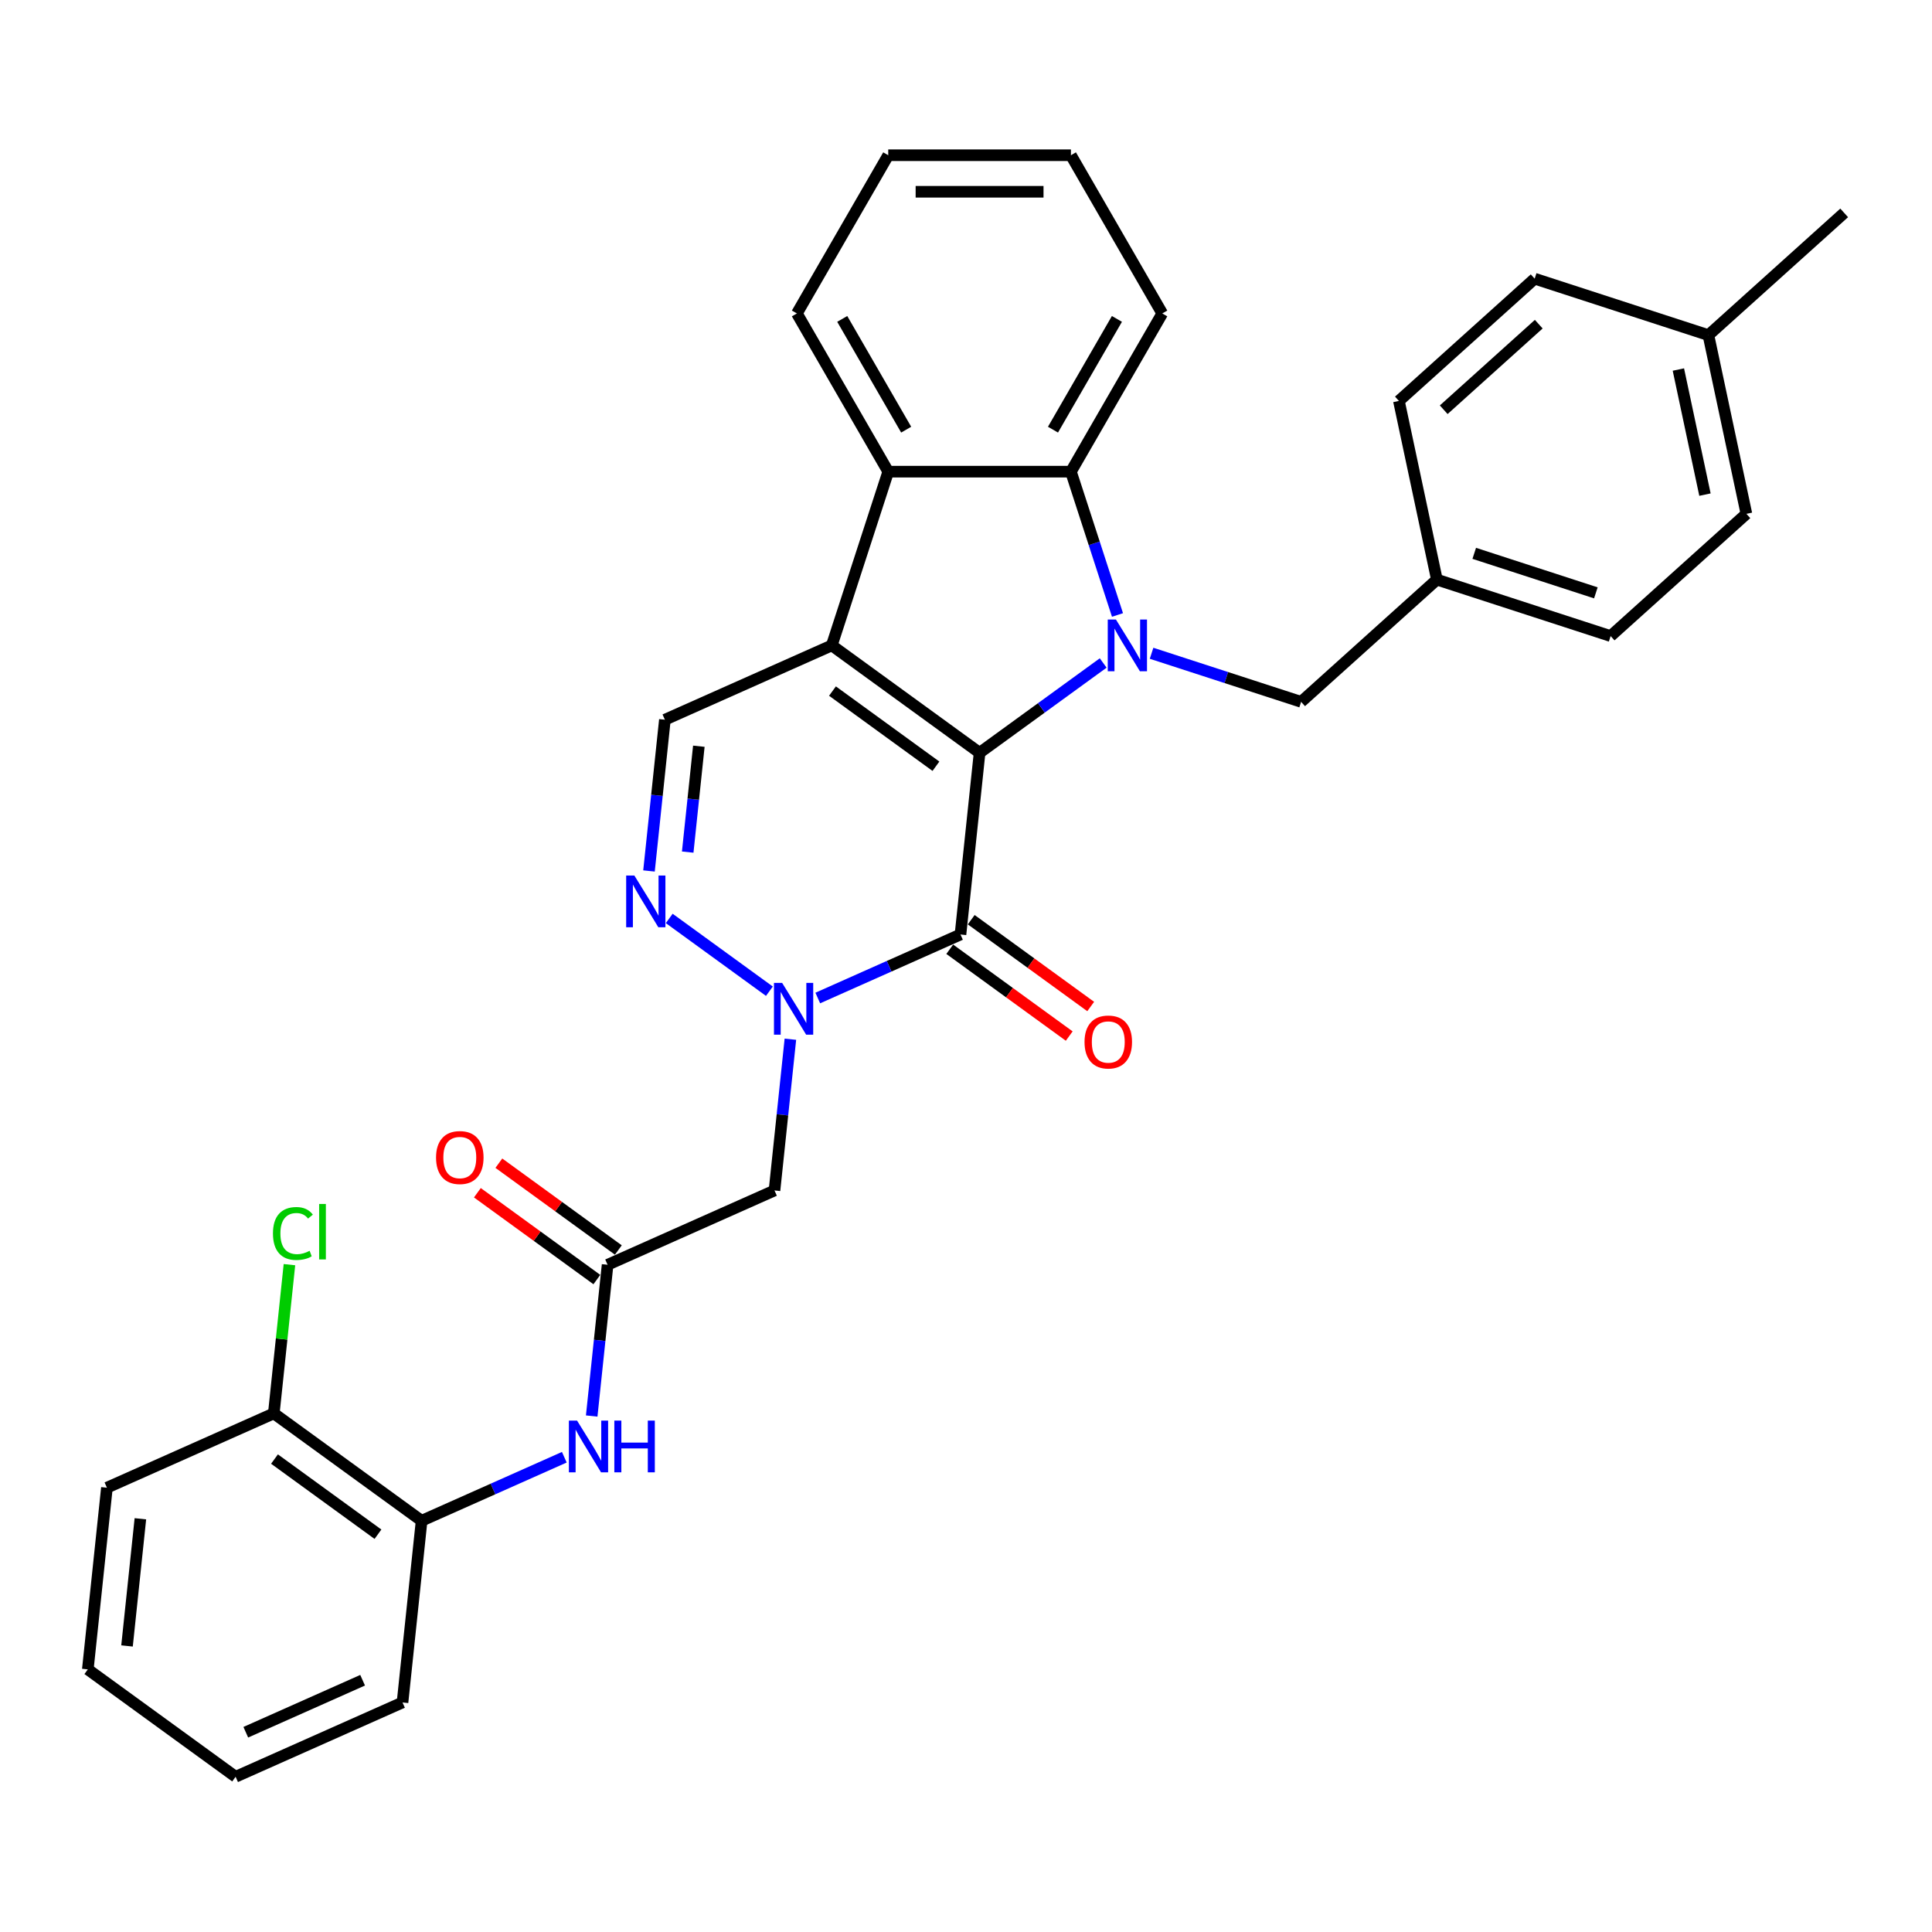 <?xml version='1.0' encoding='iso-8859-1'?>
<svg version='1.1' baseProfile='full'
              xmlns='http://www.w3.org/2000/svg'
                      xmlns:rdkit='http://www.rdkit.org/xml'
                      xmlns:xlink='http://www.w3.org/1999/xlink'
                  xml:space='preserve'
width='1000px' height='1000px' viewBox='0 0 1000 1000'>
<!-- END OF HEADER -->
<rect style='opacity:1.0;fill:#FFFFFF;stroke:none' width='1000' height='1000' x='0' y='0'> </rect>
<path class='bond-0' d='M 507.029,389.642 L 430.528,334.062' style='fill:none;fill-rule:evenodd;stroke:#000000;stroke-width:6px;stroke-linecap:butt;stroke-linejoin:miter;stroke-opacity:1' />
<path class='bond-0' d='M 484.437,396.605 L 430.887,357.699' style='fill:none;fill-rule:evenodd;stroke:#000000;stroke-width:6px;stroke-linecap:butt;stroke-linejoin:miter;stroke-opacity:1' />
<path class='bond-1' d='M 507.029,389.642 L 539.019,366.4' style='fill:none;fill-rule:evenodd;stroke:#000000;stroke-width:6px;stroke-linecap:butt;stroke-linejoin:miter;stroke-opacity:1' />
<path class='bond-1' d='M 539.019,366.4 L 571.009,343.158' style='fill:none;fill-rule:evenodd;stroke:#0000FF;stroke-width:6px;stroke-linecap:butt;stroke-linejoin:miter;stroke-opacity:1' />
<path class='bond-2' d='M 507.029,389.642 L 497.144,483.684' style='fill:none;fill-rule:evenodd;stroke:#000000;stroke-width:6px;stroke-linecap:butt;stroke-linejoin:miter;stroke-opacity:1' />
<path class='bond-6' d='M 430.528,334.062 L 459.749,244.131' style='fill:none;fill-rule:evenodd;stroke:#000000;stroke-width:6px;stroke-linecap:butt;stroke-linejoin:miter;stroke-opacity:1' />
<path class='bond-7' d='M 430.528,334.062 L 344.144,372.523' style='fill:none;fill-rule:evenodd;stroke:#000000;stroke-width:6px;stroke-linecap:butt;stroke-linejoin:miter;stroke-opacity:1' />
<path class='bond-5' d='M 578.41,318.308 L 566.359,281.219' style='fill:none;fill-rule:evenodd;stroke:#0000FF;stroke-width:6px;stroke-linecap:butt;stroke-linejoin:miter;stroke-opacity:1' />
<path class='bond-5' d='M 566.359,281.219 L 554.308,244.131' style='fill:none;fill-rule:evenodd;stroke:#000000;stroke-width:6px;stroke-linecap:butt;stroke-linejoin:miter;stroke-opacity:1' />
<path class='bond-11' d='M 596.048,338.13 L 634.754,350.706' style='fill:none;fill-rule:evenodd;stroke:#0000FF;stroke-width:6px;stroke-linecap:butt;stroke-linejoin:miter;stroke-opacity:1' />
<path class='bond-11' d='M 634.754,350.706 L 673.46,363.282' style='fill:none;fill-rule:evenodd;stroke:#000000;stroke-width:6px;stroke-linecap:butt;stroke-linejoin:miter;stroke-opacity:1' />
<path class='bond-3' d='M 497.144,483.684 L 460.212,500.127' style='fill:none;fill-rule:evenodd;stroke:#000000;stroke-width:6px;stroke-linecap:butt;stroke-linejoin:miter;stroke-opacity:1' />
<path class='bond-3' d='M 460.212,500.127 L 423.28,516.571' style='fill:none;fill-rule:evenodd;stroke:#0000FF;stroke-width:6px;stroke-linecap:butt;stroke-linejoin:miter;stroke-opacity:1' />
<path class='bond-13' d='M 491.586,491.334 L 522.508,513.8' style='fill:none;fill-rule:evenodd;stroke:#000000;stroke-width:6px;stroke-linecap:butt;stroke-linejoin:miter;stroke-opacity:1' />
<path class='bond-13' d='M 522.508,513.8 L 553.43,536.266' style='fill:none;fill-rule:evenodd;stroke:#FF0000;stroke-width:6px;stroke-linecap:butt;stroke-linejoin:miter;stroke-opacity:1' />
<path class='bond-13' d='M 502.703,476.034 L 533.624,498.5' style='fill:none;fill-rule:evenodd;stroke:#000000;stroke-width:6px;stroke-linecap:butt;stroke-linejoin:miter;stroke-opacity:1' />
<path class='bond-13' d='M 533.624,498.5 L 564.546,520.966' style='fill:none;fill-rule:evenodd;stroke:#FF0000;stroke-width:6px;stroke-linecap:butt;stroke-linejoin:miter;stroke-opacity:1' />
<path class='bond-4' d='M 398.24,513.049 L 346.393,475.379' style='fill:none;fill-rule:evenodd;stroke:#0000FF;stroke-width:6px;stroke-linecap:butt;stroke-linejoin:miter;stroke-opacity:1' />
<path class='bond-8' d='M 409.104,537.898 L 404.99,577.042' style='fill:none;fill-rule:evenodd;stroke:#0000FF;stroke-width:6px;stroke-linecap:butt;stroke-linejoin:miter;stroke-opacity:1' />
<path class='bond-8' d='M 404.99,577.042 L 400.876,616.186' style='fill:none;fill-rule:evenodd;stroke:#000000;stroke-width:6px;stroke-linecap:butt;stroke-linejoin:miter;stroke-opacity:1' />
<path class='bond-32' d='M 335.916,450.81 L 340.03,411.667' style='fill:none;fill-rule:evenodd;stroke:#0000FF;stroke-width:6px;stroke-linecap:butt;stroke-linejoin:miter;stroke-opacity:1' />
<path class='bond-32' d='M 340.03,411.667 L 344.144,372.523' style='fill:none;fill-rule:evenodd;stroke:#000000;stroke-width:6px;stroke-linecap:butt;stroke-linejoin:miter;stroke-opacity:1' />
<path class='bond-32' d='M 355.958,441.044 L 358.838,413.643' style='fill:none;fill-rule:evenodd;stroke:#0000FF;stroke-width:6px;stroke-linecap:butt;stroke-linejoin:miter;stroke-opacity:1' />
<path class='bond-32' d='M 358.838,413.643 L 361.718,386.243' style='fill:none;fill-rule:evenodd;stroke:#000000;stroke-width:6px;stroke-linecap:butt;stroke-linejoin:miter;stroke-opacity:1' />
<path class='bond-19' d='M 554.308,244.131 L 601.588,162.24' style='fill:none;fill-rule:evenodd;stroke:#000000;stroke-width:6px;stroke-linecap:butt;stroke-linejoin:miter;stroke-opacity:1' />
<path class='bond-19' d='M 545.022,222.391 L 578.118,165.067' style='fill:none;fill-rule:evenodd;stroke:#000000;stroke-width:6px;stroke-linecap:butt;stroke-linejoin:miter;stroke-opacity:1' />
<path class='bond-33' d='M 554.308,244.131 L 459.749,244.131' style='fill:none;fill-rule:evenodd;stroke:#000000;stroke-width:6px;stroke-linecap:butt;stroke-linejoin:miter;stroke-opacity:1' />
<path class='bond-20' d='M 459.749,244.131 L 412.469,162.24' style='fill:none;fill-rule:evenodd;stroke:#000000;stroke-width:6px;stroke-linecap:butt;stroke-linejoin:miter;stroke-opacity:1' />
<path class='bond-20' d='M 469.035,222.391 L 435.939,165.067' style='fill:none;fill-rule:evenodd;stroke:#000000;stroke-width:6px;stroke-linecap:butt;stroke-linejoin:miter;stroke-opacity:1' />
<path class='bond-9' d='M 400.876,616.186 L 314.492,654.647' style='fill:none;fill-rule:evenodd;stroke:#000000;stroke-width:6px;stroke-linecap:butt;stroke-linejoin:miter;stroke-opacity:1' />
<path class='bond-10' d='M 314.492,654.647 L 310.377,693.791' style='fill:none;fill-rule:evenodd;stroke:#000000;stroke-width:6px;stroke-linecap:butt;stroke-linejoin:miter;stroke-opacity:1' />
<path class='bond-10' d='M 310.377,693.791 L 306.263,732.935' style='fill:none;fill-rule:evenodd;stroke:#0000FF;stroke-width:6px;stroke-linecap:butt;stroke-linejoin:miter;stroke-opacity:1' />
<path class='bond-14' d='M 320.05,646.997 L 289.128,624.531' style='fill:none;fill-rule:evenodd;stroke:#000000;stroke-width:6px;stroke-linecap:butt;stroke-linejoin:miter;stroke-opacity:1' />
<path class='bond-14' d='M 289.128,624.531 L 258.206,602.065' style='fill:none;fill-rule:evenodd;stroke:#FF0000;stroke-width:6px;stroke-linecap:butt;stroke-linejoin:miter;stroke-opacity:1' />
<path class='bond-14' d='M 308.934,662.297 L 278.012,639.831' style='fill:none;fill-rule:evenodd;stroke:#000000;stroke-width:6px;stroke-linecap:butt;stroke-linejoin:miter;stroke-opacity:1' />
<path class='bond-14' d='M 278.012,639.831 L 247.09,617.365' style='fill:none;fill-rule:evenodd;stroke:#FF0000;stroke-width:6px;stroke-linecap:butt;stroke-linejoin:miter;stroke-opacity:1' />
<path class='bond-12' d='M 292.088,754.262 L 255.156,770.706' style='fill:none;fill-rule:evenodd;stroke:#0000FF;stroke-width:6px;stroke-linecap:butt;stroke-linejoin:miter;stroke-opacity:1' />
<path class='bond-12' d='M 255.156,770.706 L 218.223,787.149' style='fill:none;fill-rule:evenodd;stroke:#000000;stroke-width:6px;stroke-linecap:butt;stroke-linejoin:miter;stroke-opacity:1' />
<path class='bond-16' d='M 673.46,363.282 L 743.731,300.01' style='fill:none;fill-rule:evenodd;stroke:#000000;stroke-width:6px;stroke-linecap:butt;stroke-linejoin:miter;stroke-opacity:1' />
<path class='bond-15' d='M 218.223,787.149 L 141.723,731.568' style='fill:none;fill-rule:evenodd;stroke:#000000;stroke-width:6px;stroke-linecap:butt;stroke-linejoin:miter;stroke-opacity:1' />
<path class='bond-15' d='M 195.632,794.112 L 142.082,755.206' style='fill:none;fill-rule:evenodd;stroke:#000000;stroke-width:6px;stroke-linecap:butt;stroke-linejoin:miter;stroke-opacity:1' />
<path class='bond-25' d='M 218.223,787.149 L 208.339,881.19' style='fill:none;fill-rule:evenodd;stroke:#000000;stroke-width:6px;stroke-linecap:butt;stroke-linejoin:miter;stroke-opacity:1' />
<path class='bond-17' d='M 141.723,731.568 L 145.769,693.077' style='fill:none;fill-rule:evenodd;stroke:#000000;stroke-width:6px;stroke-linecap:butt;stroke-linejoin:miter;stroke-opacity:1' />
<path class='bond-17' d='M 145.769,693.077 L 149.814,654.586' style='fill:none;fill-rule:evenodd;stroke:#00CC00;stroke-width:6px;stroke-linecap:butt;stroke-linejoin:miter;stroke-opacity:1' />
<path class='bond-26' d='M 141.723,731.568 L 55.339,770.029' style='fill:none;fill-rule:evenodd;stroke:#000000;stroke-width:6px;stroke-linecap:butt;stroke-linejoin:miter;stroke-opacity:1' />
<path class='bond-21' d='M 743.731,300.01 L 724.071,207.517' style='fill:none;fill-rule:evenodd;stroke:#000000;stroke-width:6px;stroke-linecap:butt;stroke-linejoin:miter;stroke-opacity:1' />
<path class='bond-22' d='M 743.731,300.01 L 833.663,329.23' style='fill:none;fill-rule:evenodd;stroke:#000000;stroke-width:6px;stroke-linecap:butt;stroke-linejoin:miter;stroke-opacity:1' />
<path class='bond-22' d='M 763.065,286.407 L 826.017,306.861' style='fill:none;fill-rule:evenodd;stroke:#000000;stroke-width:6px;stroke-linecap:butt;stroke-linejoin:miter;stroke-opacity:1' />
<path class='bond-18' d='M 884.274,173.465 L 903.934,265.958' style='fill:none;fill-rule:evenodd;stroke:#000000;stroke-width:6px;stroke-linecap:butt;stroke-linejoin:miter;stroke-opacity:1' />
<path class='bond-18' d='M 868.725,191.27 L 882.487,256.016' style='fill:none;fill-rule:evenodd;stroke:#000000;stroke-width:6px;stroke-linecap:butt;stroke-linejoin:miter;stroke-opacity:1' />
<path class='bond-27' d='M 884.274,173.465 L 954.545,110.192' style='fill:none;fill-rule:evenodd;stroke:#000000;stroke-width:6px;stroke-linecap:butt;stroke-linejoin:miter;stroke-opacity:1' />
<path class='bond-35' d='M 884.274,173.465 L 794.343,144.244' style='fill:none;fill-rule:evenodd;stroke:#000000;stroke-width:6px;stroke-linecap:butt;stroke-linejoin:miter;stroke-opacity:1' />
<path class='bond-29' d='M 601.588,162.24 L 554.308,80.349' style='fill:none;fill-rule:evenodd;stroke:#000000;stroke-width:6px;stroke-linecap:butt;stroke-linejoin:miter;stroke-opacity:1' />
<path class='bond-28' d='M 412.469,162.24 L 459.749,80.349' style='fill:none;fill-rule:evenodd;stroke:#000000;stroke-width:6px;stroke-linecap:butt;stroke-linejoin:miter;stroke-opacity:1' />
<path class='bond-24' d='M 724.071,207.517 L 794.343,144.244' style='fill:none;fill-rule:evenodd;stroke:#000000;stroke-width:6px;stroke-linecap:butt;stroke-linejoin:miter;stroke-opacity:1' />
<path class='bond-24' d='M 747.267,212.08 L 796.457,167.789' style='fill:none;fill-rule:evenodd;stroke:#000000;stroke-width:6px;stroke-linecap:butt;stroke-linejoin:miter;stroke-opacity:1' />
<path class='bond-23' d='M 833.663,329.23 L 903.934,265.958' style='fill:none;fill-rule:evenodd;stroke:#000000;stroke-width:6px;stroke-linecap:butt;stroke-linejoin:miter;stroke-opacity:1' />
<path class='bond-30' d='M 208.339,881.19 L 121.955,919.651' style='fill:none;fill-rule:evenodd;stroke:#000000;stroke-width:6px;stroke-linecap:butt;stroke-linejoin:miter;stroke-opacity:1' />
<path class='bond-30' d='M 187.689,869.683 L 127.22,896.605' style='fill:none;fill-rule:evenodd;stroke:#000000;stroke-width:6px;stroke-linecap:butt;stroke-linejoin:miter;stroke-opacity:1' />
<path class='bond-36' d='M 55.339,770.029 L 45.455,864.071' style='fill:none;fill-rule:evenodd;stroke:#000000;stroke-width:6px;stroke-linecap:butt;stroke-linejoin:miter;stroke-opacity:1' />
<path class='bond-36' d='M 72.664,786.112 L 65.745,851.941' style='fill:none;fill-rule:evenodd;stroke:#000000;stroke-width:6px;stroke-linecap:butt;stroke-linejoin:miter;stroke-opacity:1' />
<path class='bond-34' d='M 459.749,80.349 L 554.308,80.349' style='fill:none;fill-rule:evenodd;stroke:#000000;stroke-width:6px;stroke-linecap:butt;stroke-linejoin:miter;stroke-opacity:1' />
<path class='bond-34' d='M 473.933,99.261 L 540.124,99.261' style='fill:none;fill-rule:evenodd;stroke:#000000;stroke-width:6px;stroke-linecap:butt;stroke-linejoin:miter;stroke-opacity:1' />
<path class='bond-31' d='M 121.955,919.651 L 45.455,864.071' style='fill:none;fill-rule:evenodd;stroke:#000000;stroke-width:6px;stroke-linecap:butt;stroke-linejoin:miter;stroke-opacity:1' />
<path  class='atom-2' d='M 577.609 320.672
L 586.384 334.856
Q 587.254 336.256, 588.654 338.79
Q 590.053 341.324, 590.129 341.475
L 590.129 320.672
L 593.684 320.672
L 593.684 347.451
L 590.016 347.451
L 580.597 331.944
Q 579.501 330.128, 578.328 328.048
Q 577.193 325.968, 576.853 325.325
L 576.853 347.451
L 573.373 347.451
L 573.373 320.672
L 577.609 320.672
' fill='#0000FF'/>
<path  class='atom-4' d='M 404.841 508.755
L 413.616 522.939
Q 414.486 524.338, 415.885 526.873
Q 417.285 529.407, 417.36 529.558
L 417.36 508.755
L 420.916 508.755
L 420.916 535.534
L 417.247 535.534
L 407.829 520.027
Q 406.732 518.211, 405.559 516.131
Q 404.425 514.05, 404.084 513.407
L 404.084 535.534
L 400.604 535.534
L 400.604 508.755
L 404.841 508.755
' fill='#0000FF'/>
<path  class='atom-5' d='M 328.341 453.174
L 337.116 467.358
Q 337.986 468.758, 339.385 471.292
Q 340.785 473.826, 340.86 473.977
L 340.86 453.174
L 344.416 453.174
L 344.416 479.954
L 340.747 479.954
L 331.329 464.446
Q 330.232 462.63, 329.059 460.55
Q 327.924 458.47, 327.584 457.827
L 327.584 479.954
L 324.104 479.954
L 324.104 453.174
L 328.341 453.174
' fill='#0000FF'/>
<path  class='atom-11' d='M 298.688 735.299
L 307.463 749.483
Q 308.333 750.882, 309.733 753.416
Q 311.132 755.95, 311.208 756.102
L 311.208 735.299
L 314.763 735.299
L 314.763 762.078
L 311.094 762.078
L 301.676 746.57
Q 300.579 744.755, 299.407 742.674
Q 298.272 740.594, 297.932 739.951
L 297.932 762.078
L 294.452 762.078
L 294.452 735.299
L 298.688 735.299
' fill='#0000FF'/>
<path  class='atom-11' d='M 317.978 735.299
L 321.609 735.299
L 321.609 746.684
L 335.301 746.684
L 335.301 735.299
L 338.933 735.299
L 338.933 762.078
L 335.301 762.078
L 335.301 749.709
L 321.609 749.709
L 321.609 762.078
L 317.978 762.078
L 317.978 735.299
' fill='#0000FF'/>
<path  class='atom-14' d='M 561.352 539.34
Q 561.352 532.91, 564.529 529.317
Q 567.706 525.724, 573.645 525.724
Q 579.583 525.724, 582.76 529.317
Q 585.937 532.91, 585.937 539.34
Q 585.937 545.846, 582.722 549.553
Q 579.507 553.221, 573.645 553.221
Q 567.744 553.221, 564.529 549.553
Q 561.352 545.884, 561.352 539.34
M 573.645 550.196
Q 577.73 550.196, 579.923 547.472
Q 582.155 544.711, 582.155 539.34
Q 582.155 534.083, 579.923 531.435
Q 577.73 528.749, 573.645 528.749
Q 569.56 528.749, 567.328 531.397
Q 565.134 534.045, 565.134 539.34
Q 565.134 544.749, 567.328 547.472
Q 569.56 550.196, 573.645 550.196
' fill='#FF0000'/>
<path  class='atom-15' d='M 225.699 599.142
Q 225.699 592.712, 228.876 589.119
Q 232.053 585.525, 237.991 585.525
Q 243.93 585.525, 247.107 589.119
Q 250.284 592.712, 250.284 599.142
Q 250.284 605.648, 247.069 609.354
Q 243.854 613.023, 237.991 613.023
Q 232.091 613.023, 228.876 609.354
Q 225.699 605.685, 225.699 599.142
M 237.991 609.997
Q 242.076 609.997, 244.27 607.274
Q 246.502 604.513, 246.502 599.142
Q 246.502 593.884, 244.27 591.237
Q 242.076 588.551, 237.991 588.551
Q 233.907 588.551, 231.675 591.199
Q 229.481 593.847, 229.481 599.142
Q 229.481 604.551, 231.675 607.274
Q 233.907 609.997, 237.991 609.997
' fill='#FF0000'/>
<path  class='atom-18' d='M 141.281 638.454
Q 141.281 631.797, 144.383 628.317
Q 147.522 624.799, 153.461 624.799
Q 158.983 624.799, 161.933 628.695
L 159.437 630.738
Q 157.281 627.901, 153.461 627.901
Q 149.413 627.901, 147.257 630.624
Q 145.139 633.31, 145.139 638.454
Q 145.139 643.749, 147.333 646.472
Q 149.565 649.196, 153.877 649.196
Q 156.827 649.196, 160.269 647.418
L 161.328 650.255
Q 159.928 651.162, 157.81 651.692
Q 155.692 652.222, 153.347 652.222
Q 147.522 652.222, 144.383 648.666
Q 141.281 645.111, 141.281 638.454
' fill='#00CC00'/>
<path  class='atom-18' d='M 165.186 623.173
L 168.666 623.173
L 168.666 651.881
L 165.186 651.881
L 165.186 623.173
' fill='#00CC00'/>
</svg>

